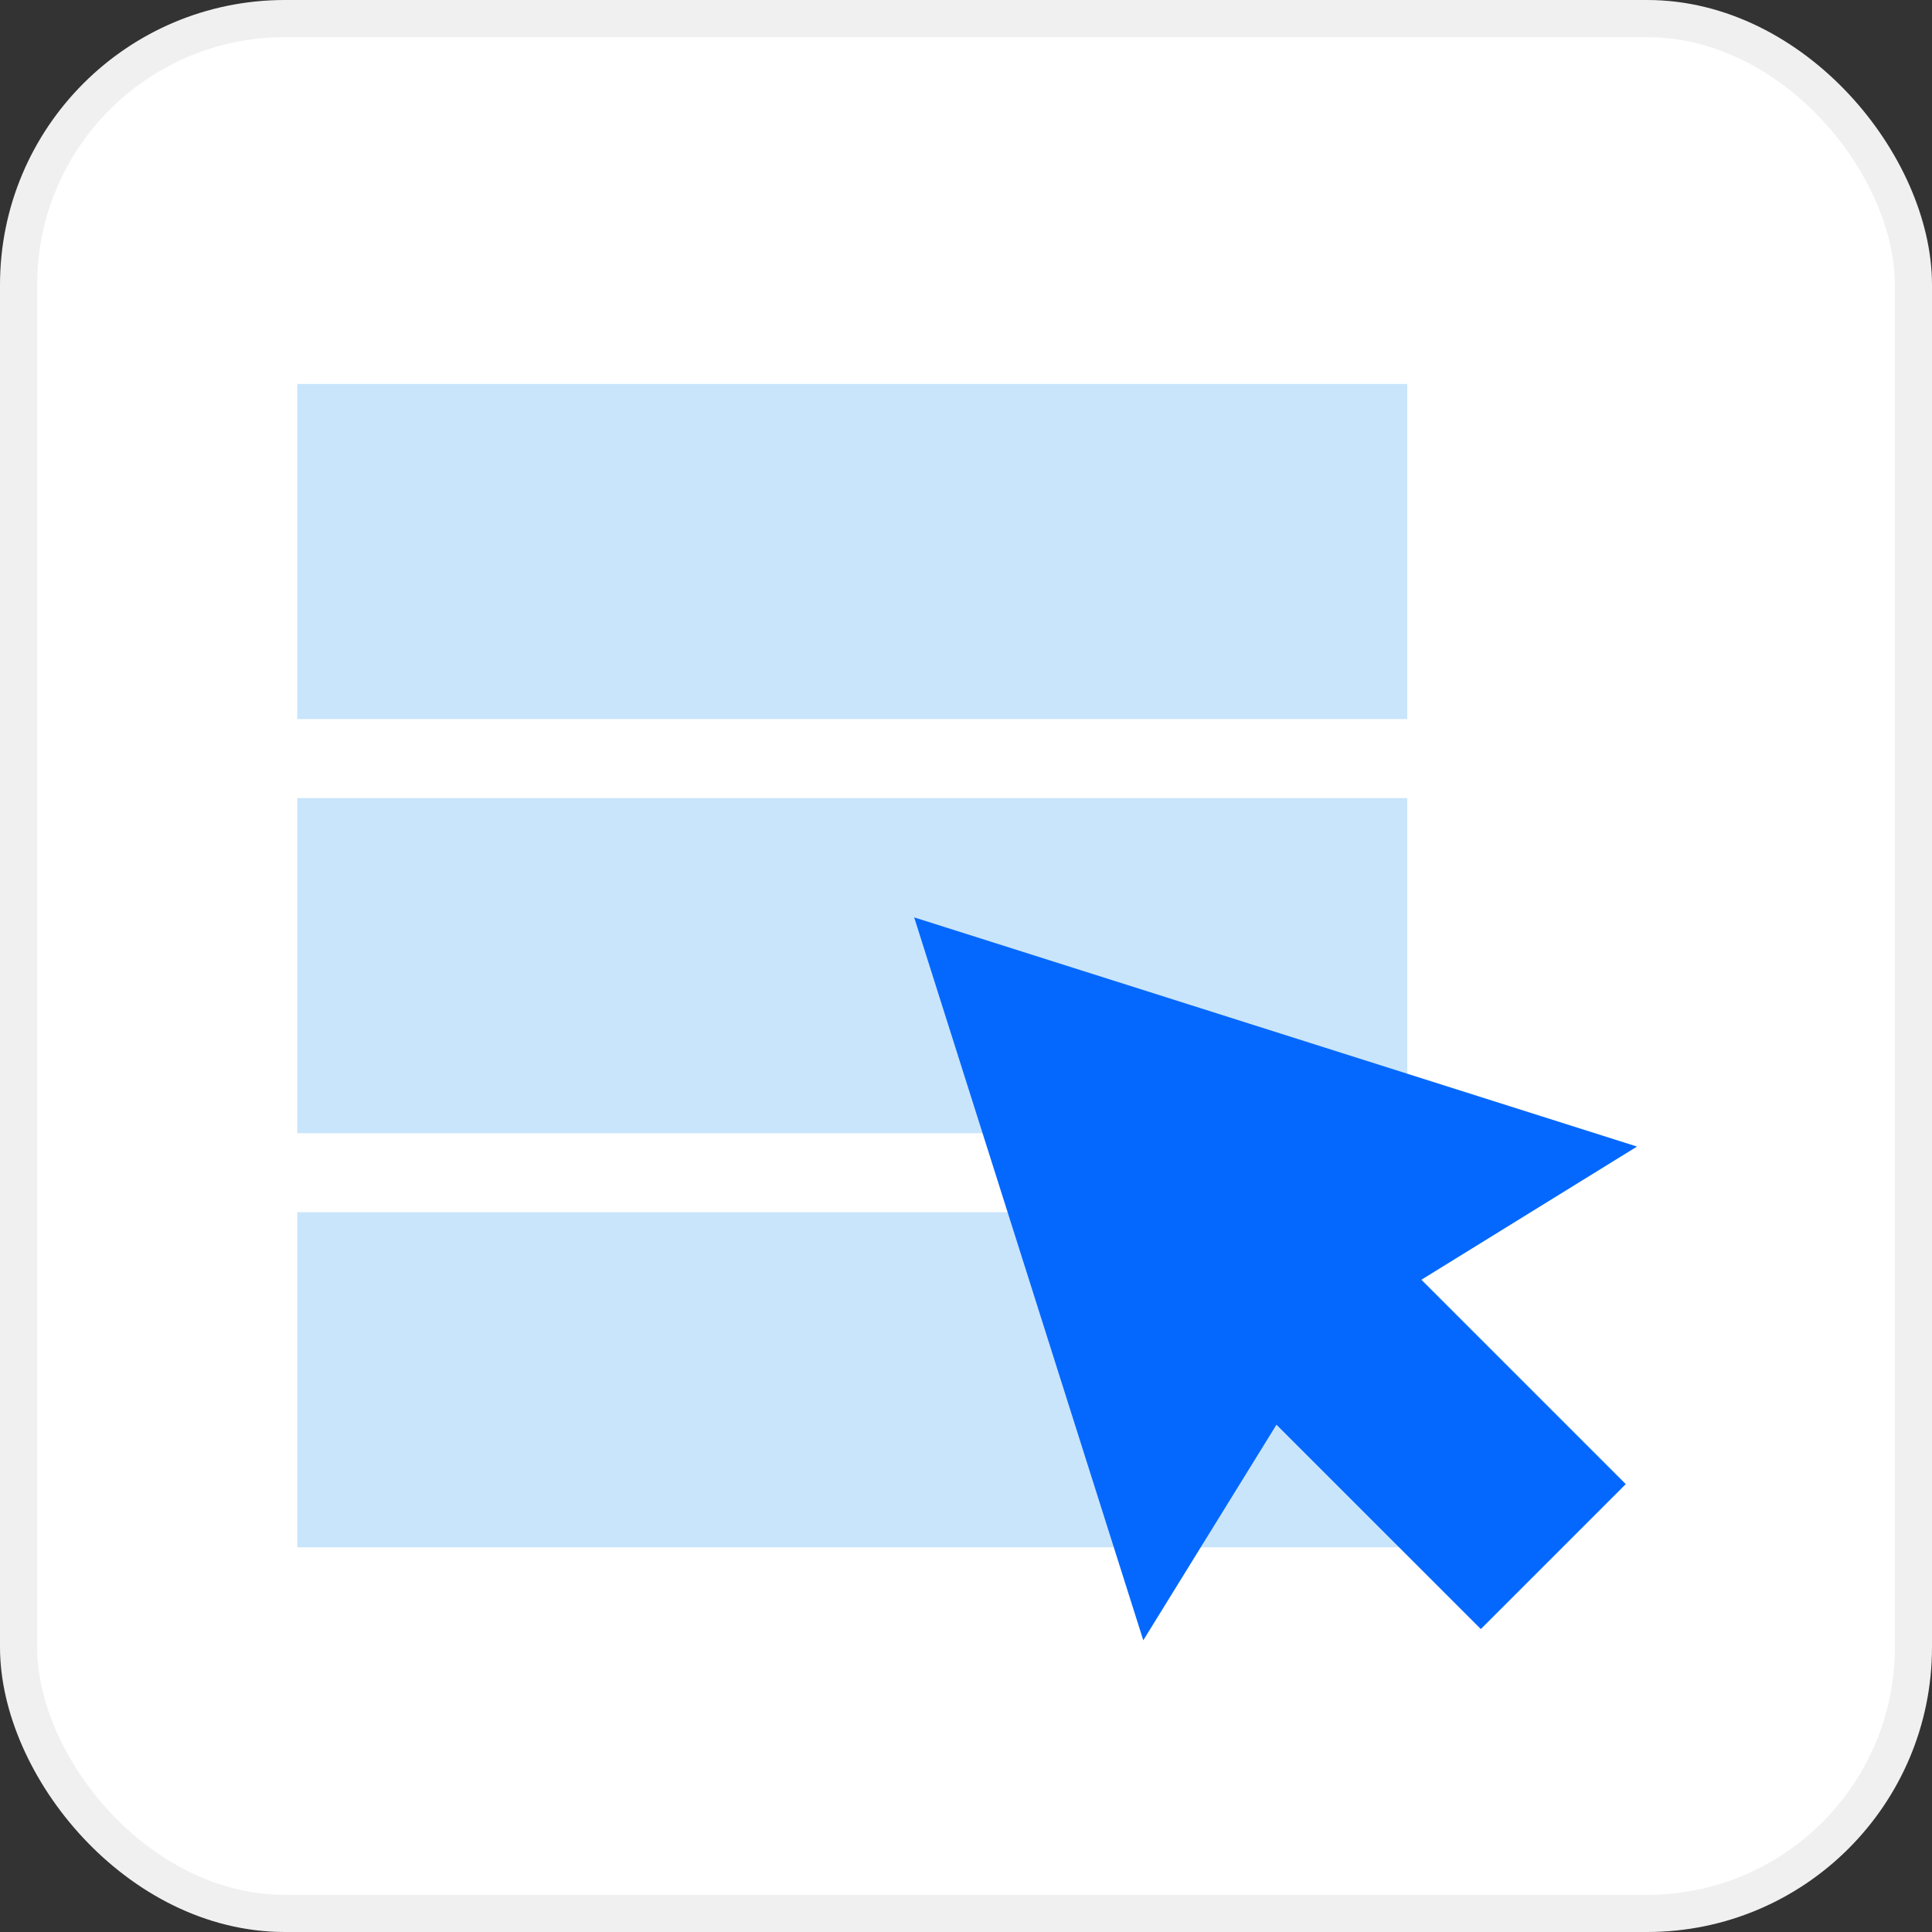 <?xml version="1.0" encoding="UTF-8"?> <svg xmlns="http://www.w3.org/2000/svg" width="312" height="312" viewBox="0 0 312 312" fill="none"><rect x="0" y="0" width="312" height="312" fill="#333333" stroke="none"/> <rect x="3" y="3" width="306" height="306" rx="43" fill="white" stroke="#F0F0F0" stroke-width="6"></rect> <path fill-rule="evenodd" clip-rule="evenodd" d="M227.26 62H48V116.12H227.26V62ZM227.26 128.88H48V183H227.26V128.88ZM48 195.76H227.26V249.88H48V195.76Z" fill="#C9E5FB"></path> <path d="M147.63 148.15L184.63 264.89L215.08 215.6L264.36 185.16L147.63 148.15Z" fill="#0468FF"></path> <path d="M214.129 191.257L190.724 214.662L239.139 263.077L262.544 239.672L214.129 191.257Z" fill="#0468FF"></path> </svg> 